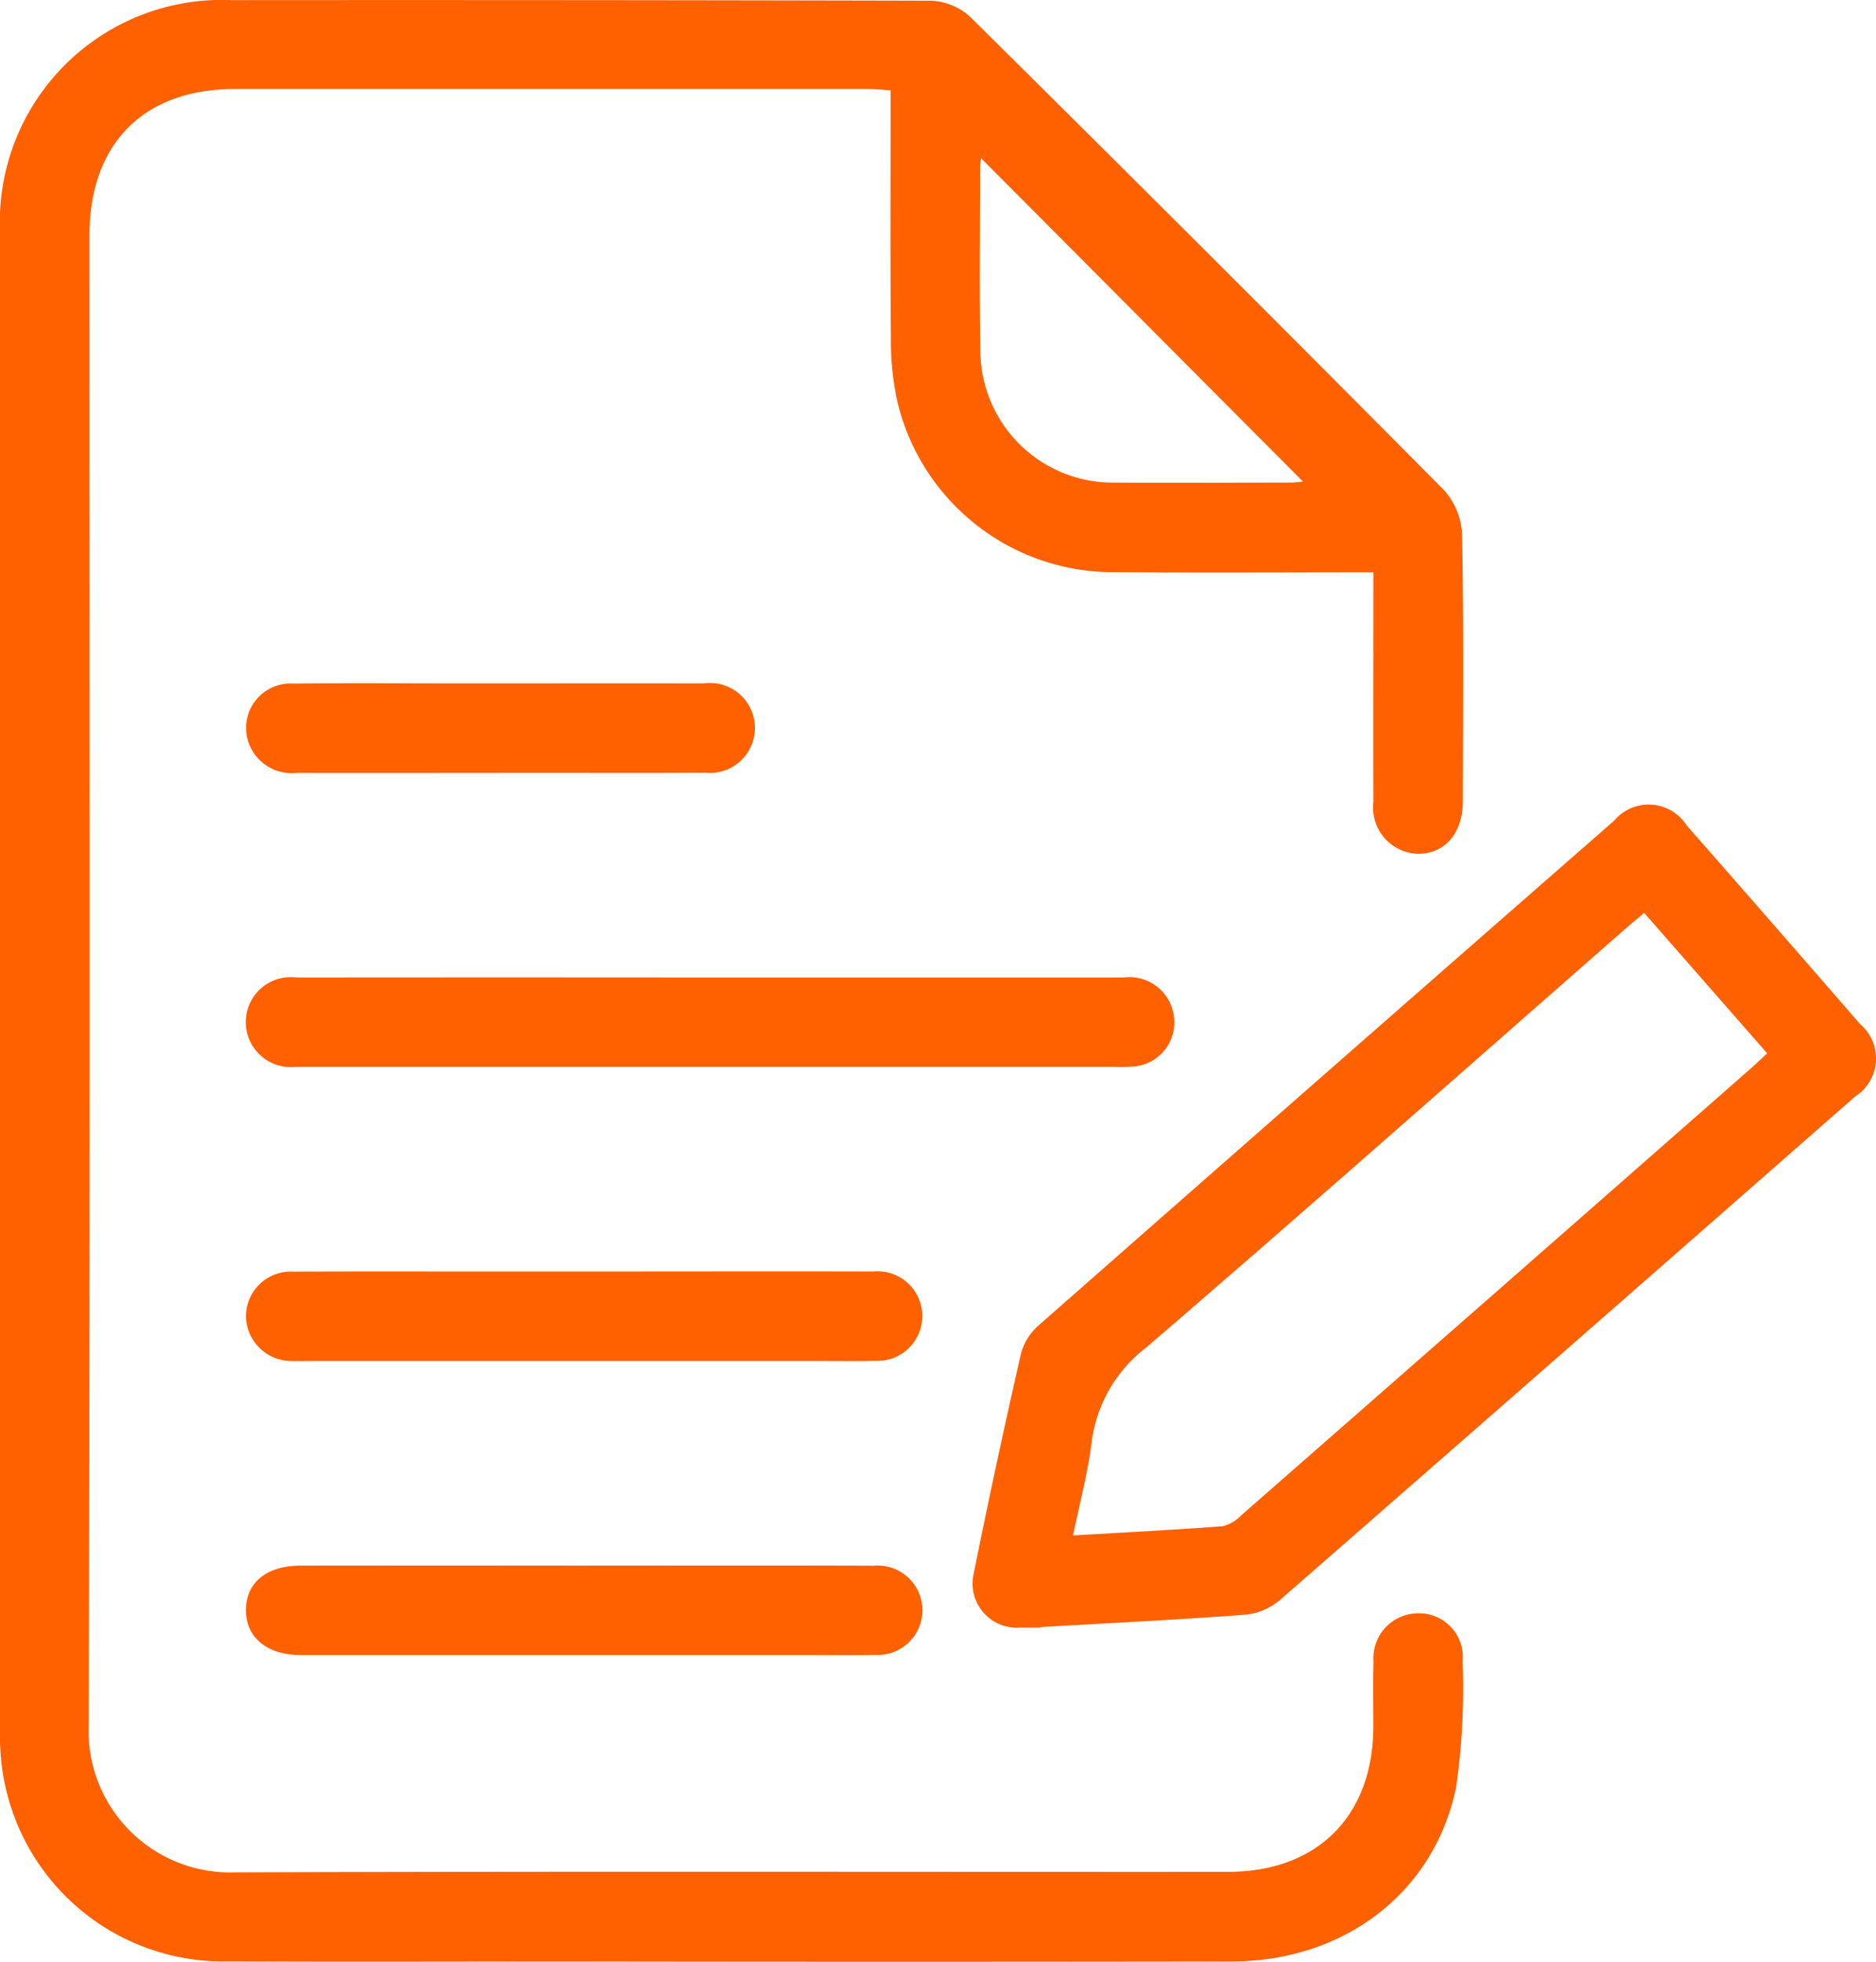 <svg id="opracowania" xmlns="http://www.w3.org/2000/svg" xmlns:xlink="http://www.w3.org/1999/xlink" width="81.946" height="85.642" viewBox="0 0 81.946 85.642">
  <defs>
    <clipPath id="clip-path">
      <rect id="Rectangle_320" data-name="Rectangle 320" width="81.946" height="85.642" fill="#ff6000"/>
    </clipPath>
  </defs>
  <g id="Group_417" data-name="Group 417" clip-path="url(#clip-path)">
    <path id="Path_1442" data-name="Path 1442" d="M59.991,24.984c-3.845,0-7.559.023-11.273-.006a9.691,9.691,0,0,1-9.512-7.412,12.463,12.463,0,0,1-.29-2.824c-.033-3.564-.013-7.129-.013-10.8-.357-.022-.668-.057-.979-.058q-13.829,0-27.658,0c-3.99,0-6.357,2.388-6.358,6.392,0,21.677.034,43.354-.036,65.031a6.187,6.187,0,0,0,6.407,6.43c14.453-.049,28.907-.016,43.361-.022,3.911,0,6.343-2.447,6.35-6.347,0-.951-.016-1.9.006-2.854a1.958,1.958,0,0,1,1.963-2.086,1.911,1.911,0,0,1,1.931,2.1,30.358,30.358,0,0,1-.286,5.5c-.957,4.615-4.905,7.591-9.8,7.6q-14.5.022-29,0c-4.937,0-9.874.02-14.811-.006A9.74,9.74,0,0,1,.09,77.166,10.725,10.725,0,0,1,0,75.476Q0,42.783,0,10.089A9.7,9.7,0,0,1,10.134.006Q25.391-.006,40.648.031a2.71,2.71,0,0,1,1.725.7q10.4,10.287,20.71,20.672a3.126,3.126,0,0,1,.784,1.969c.073,3.864.04,7.73.033,11.6,0,1.394-.775,2.292-1.944,2.3a2.021,2.021,0,0,1-1.963-2.284c-.009-2.974,0-5.947,0-8.921V24.984M42.848,6.9c-.012.145-.038.309-.038.473,0,2.645-.034,5.291.012,7.936a5.788,5.788,0,0,0,5.909,5.759c2.557.016,5.113,0,7.67,0a4.282,4.282,0,0,0,.513-.047L42.848,6.9" transform="translate(0 0)" fill="#ff6000"/>
    <path id="Path_1443" data-name="Path 1443" d="M274.573,260.494c-.3,0-.594,0-.892,0a1.929,1.929,0,0,1-2.01-2.348q.977-4.845,2.08-9.664a2.555,2.555,0,0,1,.809-1.226q12.527-11.012,25.087-21.987a1.971,1.971,0,0,1,3.172.209q3.8,4.323,7.569,8.666a1.968,1.968,0,0,1-.216,3.168q-12.541,11-25.106,21.964a2.773,2.773,0,0,1-1.5.652c-2.994.225-5.993.371-8.991.543,0,.008,0,.016,0,.024m26.382-31.2c-.378.322-.673.567-.961.819-6.912,6.053-13.794,12.141-20.76,18.131a6.19,6.19,0,0,0-2.407,4.125c-.162,1.338-.519,2.653-.814,4.1,2.271-.132,4.4-.239,6.529-.4a1.657,1.657,0,0,0,.818-.48q11.143-9.752,22.272-19.519c.22-.193.43-.4.7-.646l-5.374-6.132" transform="translate(-229.141 -189.442)" fill="#ff6000"/>
    <path id="Path_1444" data-name="Path 1444" d="M89,272.811q9.009,0,18.019,0a1.961,1.961,0,0,1,2.2,1.741,1.926,1.926,0,0,1-1.7,2.138,6.5,6.5,0,0,1-.891.022H71.3c-.149,0-.3,0-.446,0a1.964,1.964,0,1,1,.032-3.9q9.054-.009,18.108,0" transform="translate(-57.936 -230.14)" fill="#ff6000"/>
    <path id="Path_1445" data-name="Path 1445" d="M83.509,354.856c4.19,0,8.379-.01,12.569,0a1.955,1.955,0,1,1,.131,3.9c-.862.016-1.723.005-2.585.006H71.517c-.267,0-.535.009-.8,0a1.985,1.985,0,0,1-2.038-1.935,1.956,1.956,0,0,1,2.085-1.963c2.823-.018,5.645-.007,8.468-.007h4.279" transform="translate(-57.935 -299.349)" fill="#ff6000"/>
    <path id="Path_1446" data-name="Path 1446" d="M83.528,436.953c4.189,0,8.379-.011,12.568.005a1.952,1.952,0,1,1,.09,3.894c-.891.016-1.783.006-2.674.006H71.675c-.208,0-.416,0-.624,0-1.462-.014-2.373-.767-2.375-1.961s.9-1.942,2.374-1.943q6.239-.007,12.479,0" transform="translate(-57.934 -368.607)" fill="#ff6000"/>
    <path id="Path_1447" data-name="Path 1447" d="M79.816,194.6c-2.974,0-5.947.006-8.921,0a2,2,0,0,1-2.163-1.48,1.943,1.943,0,0,1,2.006-2.419c2.438-.027,4.877-.008,7.315-.008,3.538,0,7.077-.005,10.616,0a1.964,1.964,0,1,1,.068,3.9c-2.973.016-5.947,0-8.921.005" transform="translate(-57.923 -160.86)" fill="#ff6000"/>
  </g>
</svg>
